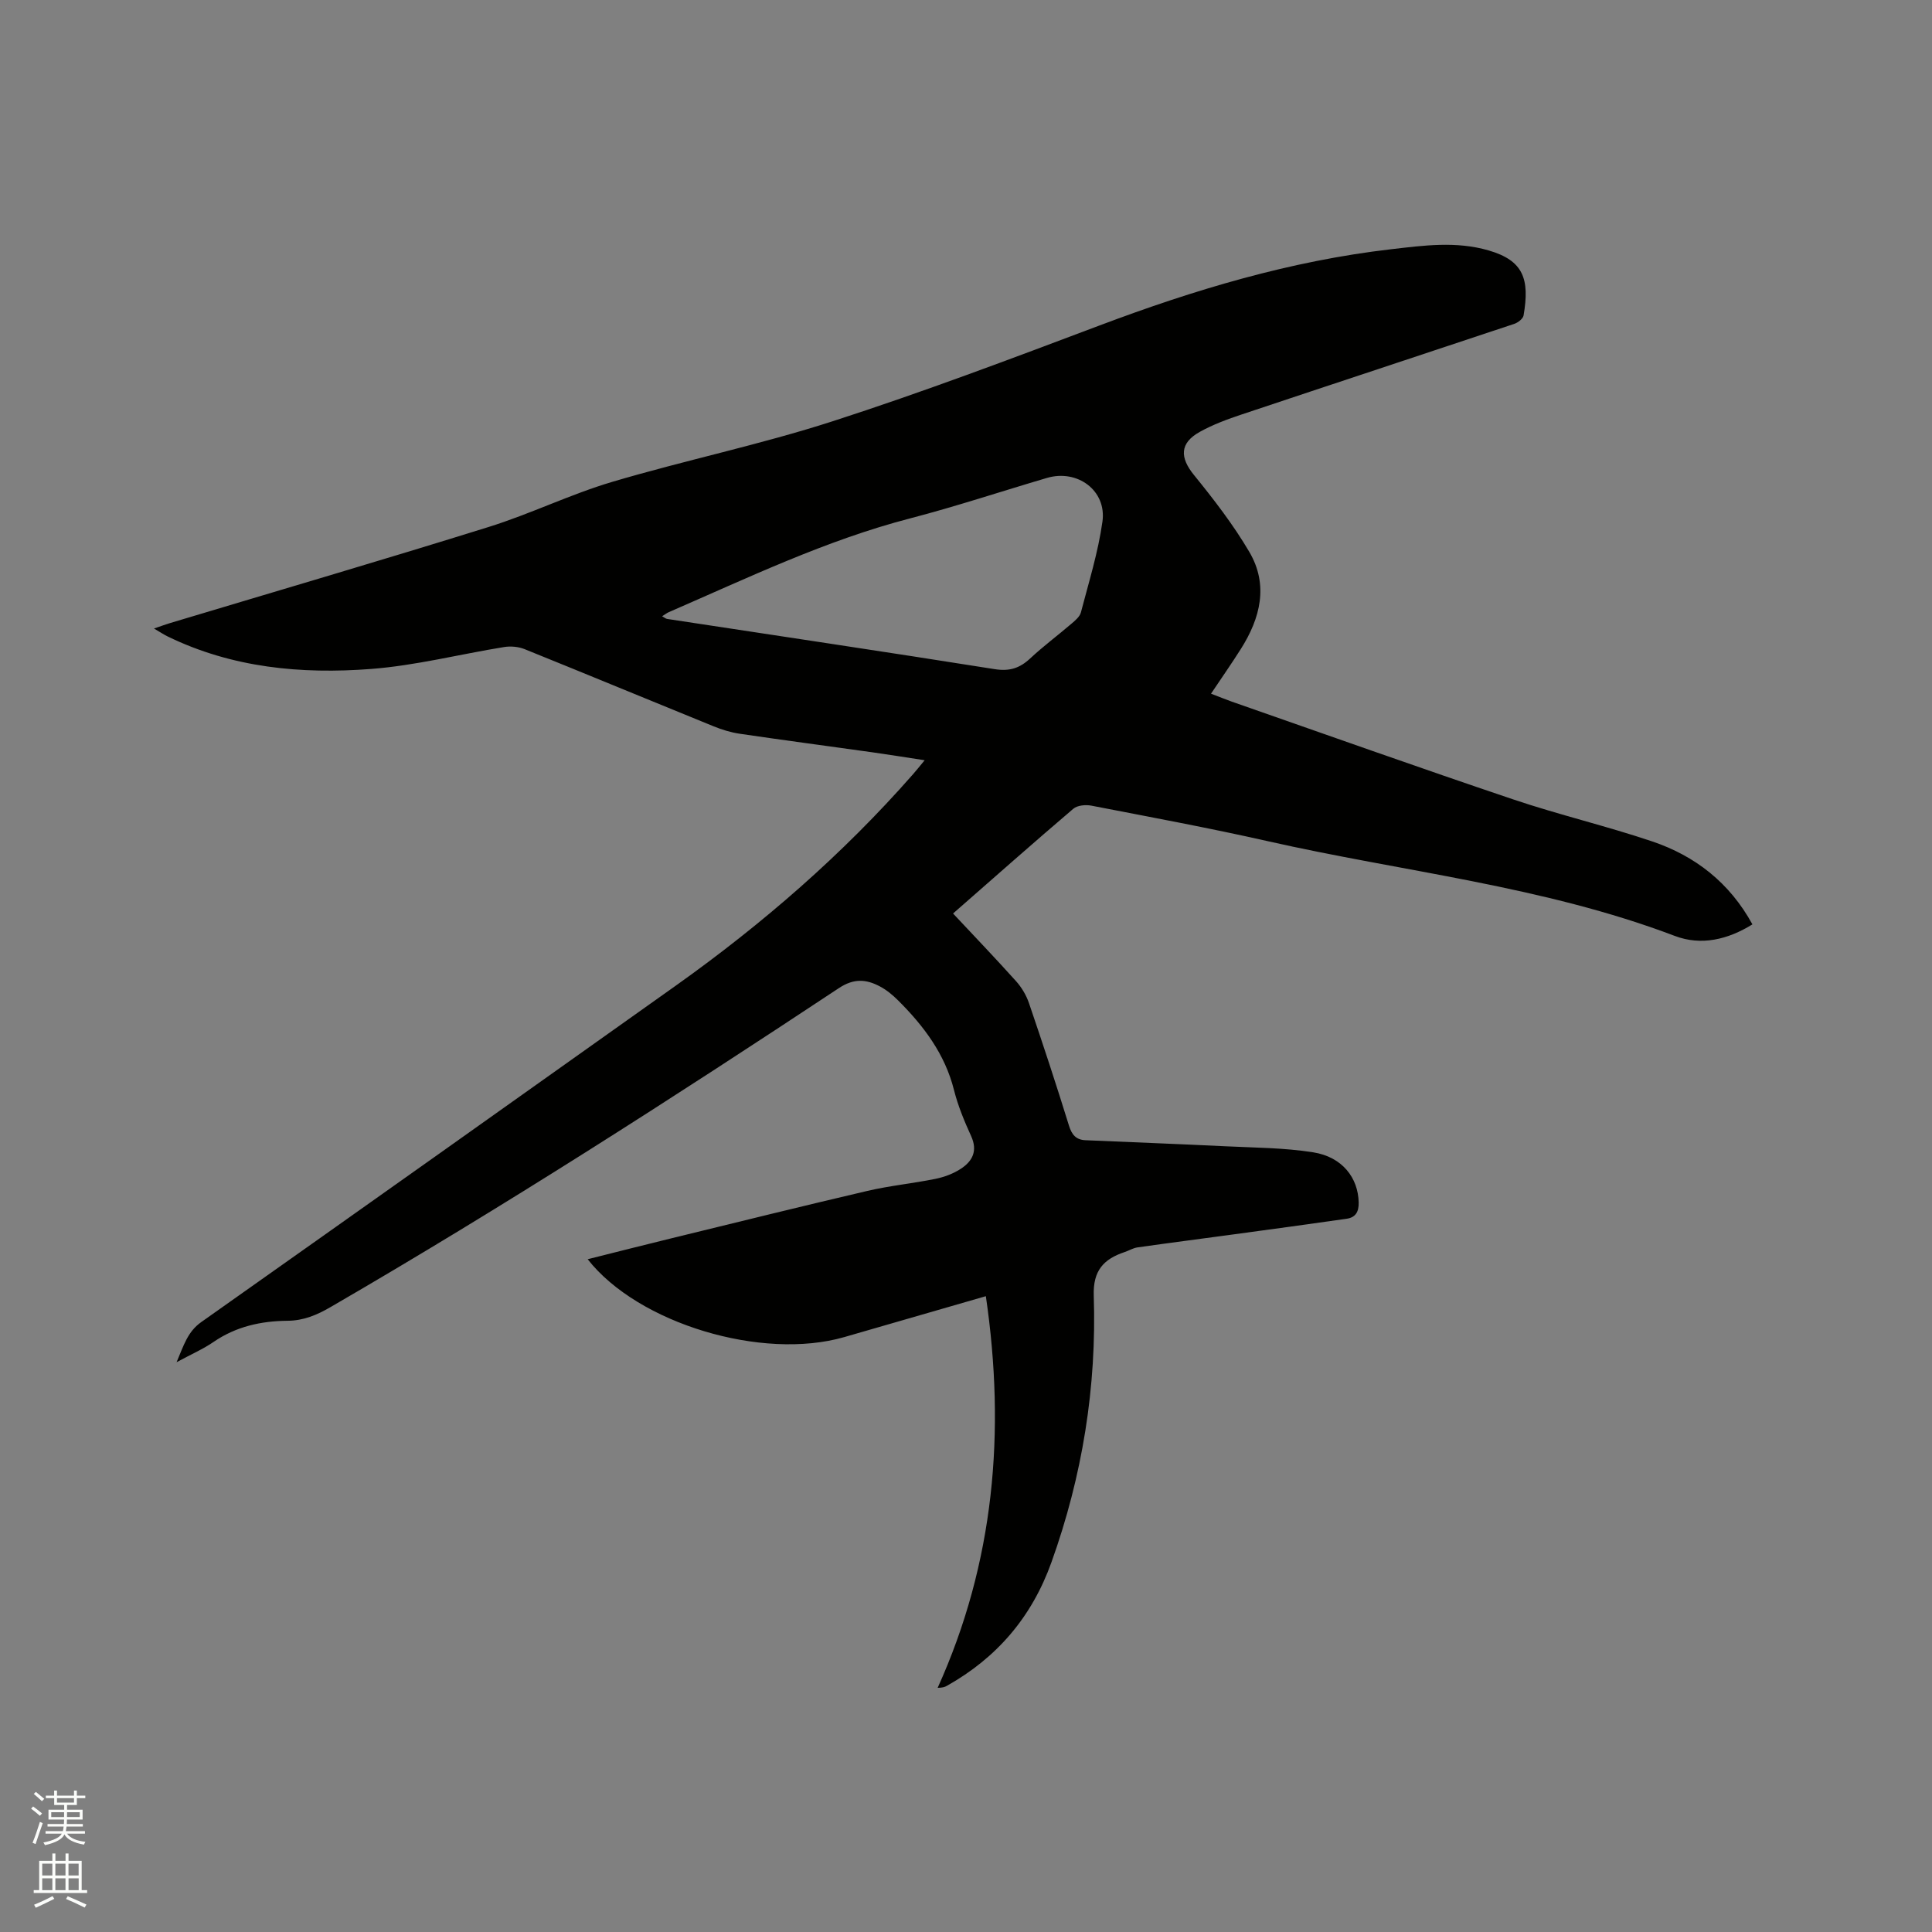 <svg enable-background="new 0 0 400 400" viewBox="0 0 400 400" xmlns="http://www.w3.org/2000/svg"><rect x="0" y="0" width="400" height="400" fill="#808080" stroke="none"/><path d="m6.44 374.46.42-.45c.65.47 1.27.95 1.85 1.44l-.45.49c-.65-.56-1.25-1.06-1.82-1.48m.93 7.33-.63-.26c.55-1.36 1.05-2.8 1.52-4.33.19.1.38.19.59.27-.46 1.29-.95 2.73-1.48 4.32m-.38-10.38.44-.42c.43.34 1.01.82 1.74 1.44l-.49.49c-.53-.51-1.09-1.01-1.69-1.51m2.5.35h1.72v-1.04h.59v1.04h3.52v-1.04h.59v1.04h1.75v.53h-1.75v1.42h-2.03v.97h3.22v2.03h-3.24c0 .35-.01.66-.03.93h3.32v.53h-3.37c-.03.27-.08.58-.15.94h3.96v.53h-3.71c.67.92 1.93 1.48 3.79 1.68-.13.24-.23.44-.29.59-2.13-.38-3.48-1.08-4.04-2.12-.43.97-1.77 1.72-4.03 2.23-.09-.19-.2-.37-.33-.55 2.1-.42 3.37-1.03 3.81-1.83h-3.36v-.53h3.58c.08-.29.13-.61.16-.94h-3.33v-.53h3.39c.02-.27.04-.58.04-.93h-3.23v-2.03h3.25v-.97h-2.07v-1.42h-1.73zm1.12 3.44v1h2.65c.01-.3.02-.44.01-.4v-.25-.35zm1.19-2h3.52v-.91h-3.52zm4.71 2h-2.63v.59c0 .15-.01.28-.01.4h2.64z" fill="#fbfcfa"/><path d="m13.56 383.74h.63v1.52h2.72v6.07h1.13v.6h-11.06v-.6h1.13v-6.07h2.73v-1.52h.63v1.52h2.1v-1.52zm-2.69 8.83.38.56c-1.24.63-2.53 1.25-3.85 1.85-.1-.21-.21-.42-.34-.63 1.36-.55 2.63-1.15 3.81-1.78m-2.13-4.27h2.1v-2.45h-2.1zm0 3.04h2.1v-2.46h-2.1zm2.72-3.04h2.1v-2.45h-2.1zm0 3.04h2.1v-2.46h-2.1zm6.07 3.6c-1.41-.71-2.7-1.3-3.86-1.78l.35-.56c1.45.62 2.75 1.19 3.88 1.72zm-1.25-9.09h-2.1v2.45h2.1zm-2.09 5.49h2.1v-2.46h-2.1z" fill="#fbfcfa"/><path d="m204.11 268.36c-9.99 2.89-19.65 5.69-29.31 8.47-16.97 4.9-42.67-2.77-53.13-16.12 5.94-1.49 11.71-2.96 17.49-4.37 13.47-3.29 26.94-6.63 40.44-9.78 4.63-1.08 9.4-1.54 14.07-2.49 1.83-.37 3.7-1.07 5.25-2.08 2.42-1.57 3.54-3.72 2.14-6.78-1.4-3.07-2.72-6.25-3.54-9.51-1.88-7.49-6.29-13.31-11.59-18.59-1.11-1.11-2.37-2.15-3.75-2.88-2.83-1.5-5.38-1.72-8.5.35-34.55 22.86-69.4 45.25-105.25 66.04-2.82 1.64-5.59 2.81-8.91 2.83-5.47.05-10.66 1.19-15.3 4.38-2.17 1.49-4.62 2.55-7.66 4.2 1.48-3.48 2.28-6.31 5.11-8.31 32.81-23.18 65.57-46.41 98.3-69.69 17.94-12.77 34.49-27.13 49.04-43.71.69-.78 1.34-1.6 2.43-2.92-3.93-.6-7.4-1.16-10.87-1.65-9.13-1.28-18.27-2.49-27.38-3.83-1.86-.27-3.71-.84-5.46-1.55-13.04-5.3-26.05-10.7-39.11-15.97-1.27-.51-2.87-.66-4.23-.44-9.2 1.49-18.31 3.83-27.56 4.54-14.47 1.11-28.79-.23-42.16-6.75-.75-.37-1.45-.84-2.79-1.62 1.44-.49 2.36-.84 3.3-1.12 22-6.61 44.05-13.06 65.97-19.9 8.67-2.7 16.92-6.77 25.62-9.35 15.12-4.48 30.62-7.7 45.61-12.54 18.62-6.01 36.96-12.94 55.28-19.84 19.59-7.38 39.5-13.37 60.37-15.78 6.74-.78 13.45-1.71 20.18.25 7.23 2.1 8.52 5.94 7.23 13.46-.12.68-1.15 1.48-1.92 1.74-18.78 6.27-37.58 12.45-56.36 18.73-3 1-6.02 2.11-8.77 3.64-4.17 2.32-4.14 5.31-1.18 8.94 4.12 5.07 8.15 10.3 11.45 15.91 4.02 6.84 2.29 13.71-1.76 20.1-1.92 3.03-3.97 5.96-6.17 9.25 1.63.62 2.96 1.17 4.31 1.65 19.39 6.77 38.74 13.66 58.2 20.22 9.51 3.21 19.33 5.51 28.84 8.72 8.88 3 16 8.52 20.74 17.17-5.1 3.16-10.61 4.47-16.08 2.39-27.24-10.34-56.19-13.26-84.34-19.63-12.09-2.73-24.28-4.98-36.45-7.34-1.18-.23-2.9-.07-3.74.65-8.31 7.08-16.48 14.32-24.89 21.68 4.41 4.71 8.8 9.29 13.04 14.01 1.16 1.29 2.12 2.91 2.68 4.55 2.87 8.42 5.65 16.86 8.28 25.36.59 1.91 1.48 2.94 3.43 3.02 9.62.42 19.23.78 28.85 1.25 6.11.3 12.29.3 18.31 1.26 6.01.96 9.29 5.29 9.39 10.39.04 1.94-.65 3.09-2.49 3.36-7.73 1.11-15.47 2.16-23.22 3.21-6.69.91-13.4 1.77-20.08 2.72-.92.13-1.78.67-2.68.97-4.33 1.45-6.55 3.82-6.38 9.01.62 18.92-2.35 37.33-8.76 55.21-4.05 11.31-11.26 19.75-21.66 25.59-.42.24-.89.39-1.9.41 11.75-25.99 14.09-53.02 9.98-81.09zm-67.03-140.77c.52.28.76.51 1.03.55 22.61 3.45 45.24 6.81 67.83 10.4 3.07.49 5.19-.2 7.35-2.22 2.71-2.53 5.7-4.75 8.51-7.16.78-.67 1.75-1.46 1.99-2.37 1.63-6.24 3.57-12.45 4.46-18.8.9-6.43-5.19-10.9-11.49-9.04-9.44 2.78-18.79 5.89-28.31 8.37-17.42 4.52-33.55 12.29-49.94 19.4-.43.18-.81.49-1.43.87z" fill="#010100"/></svg>
